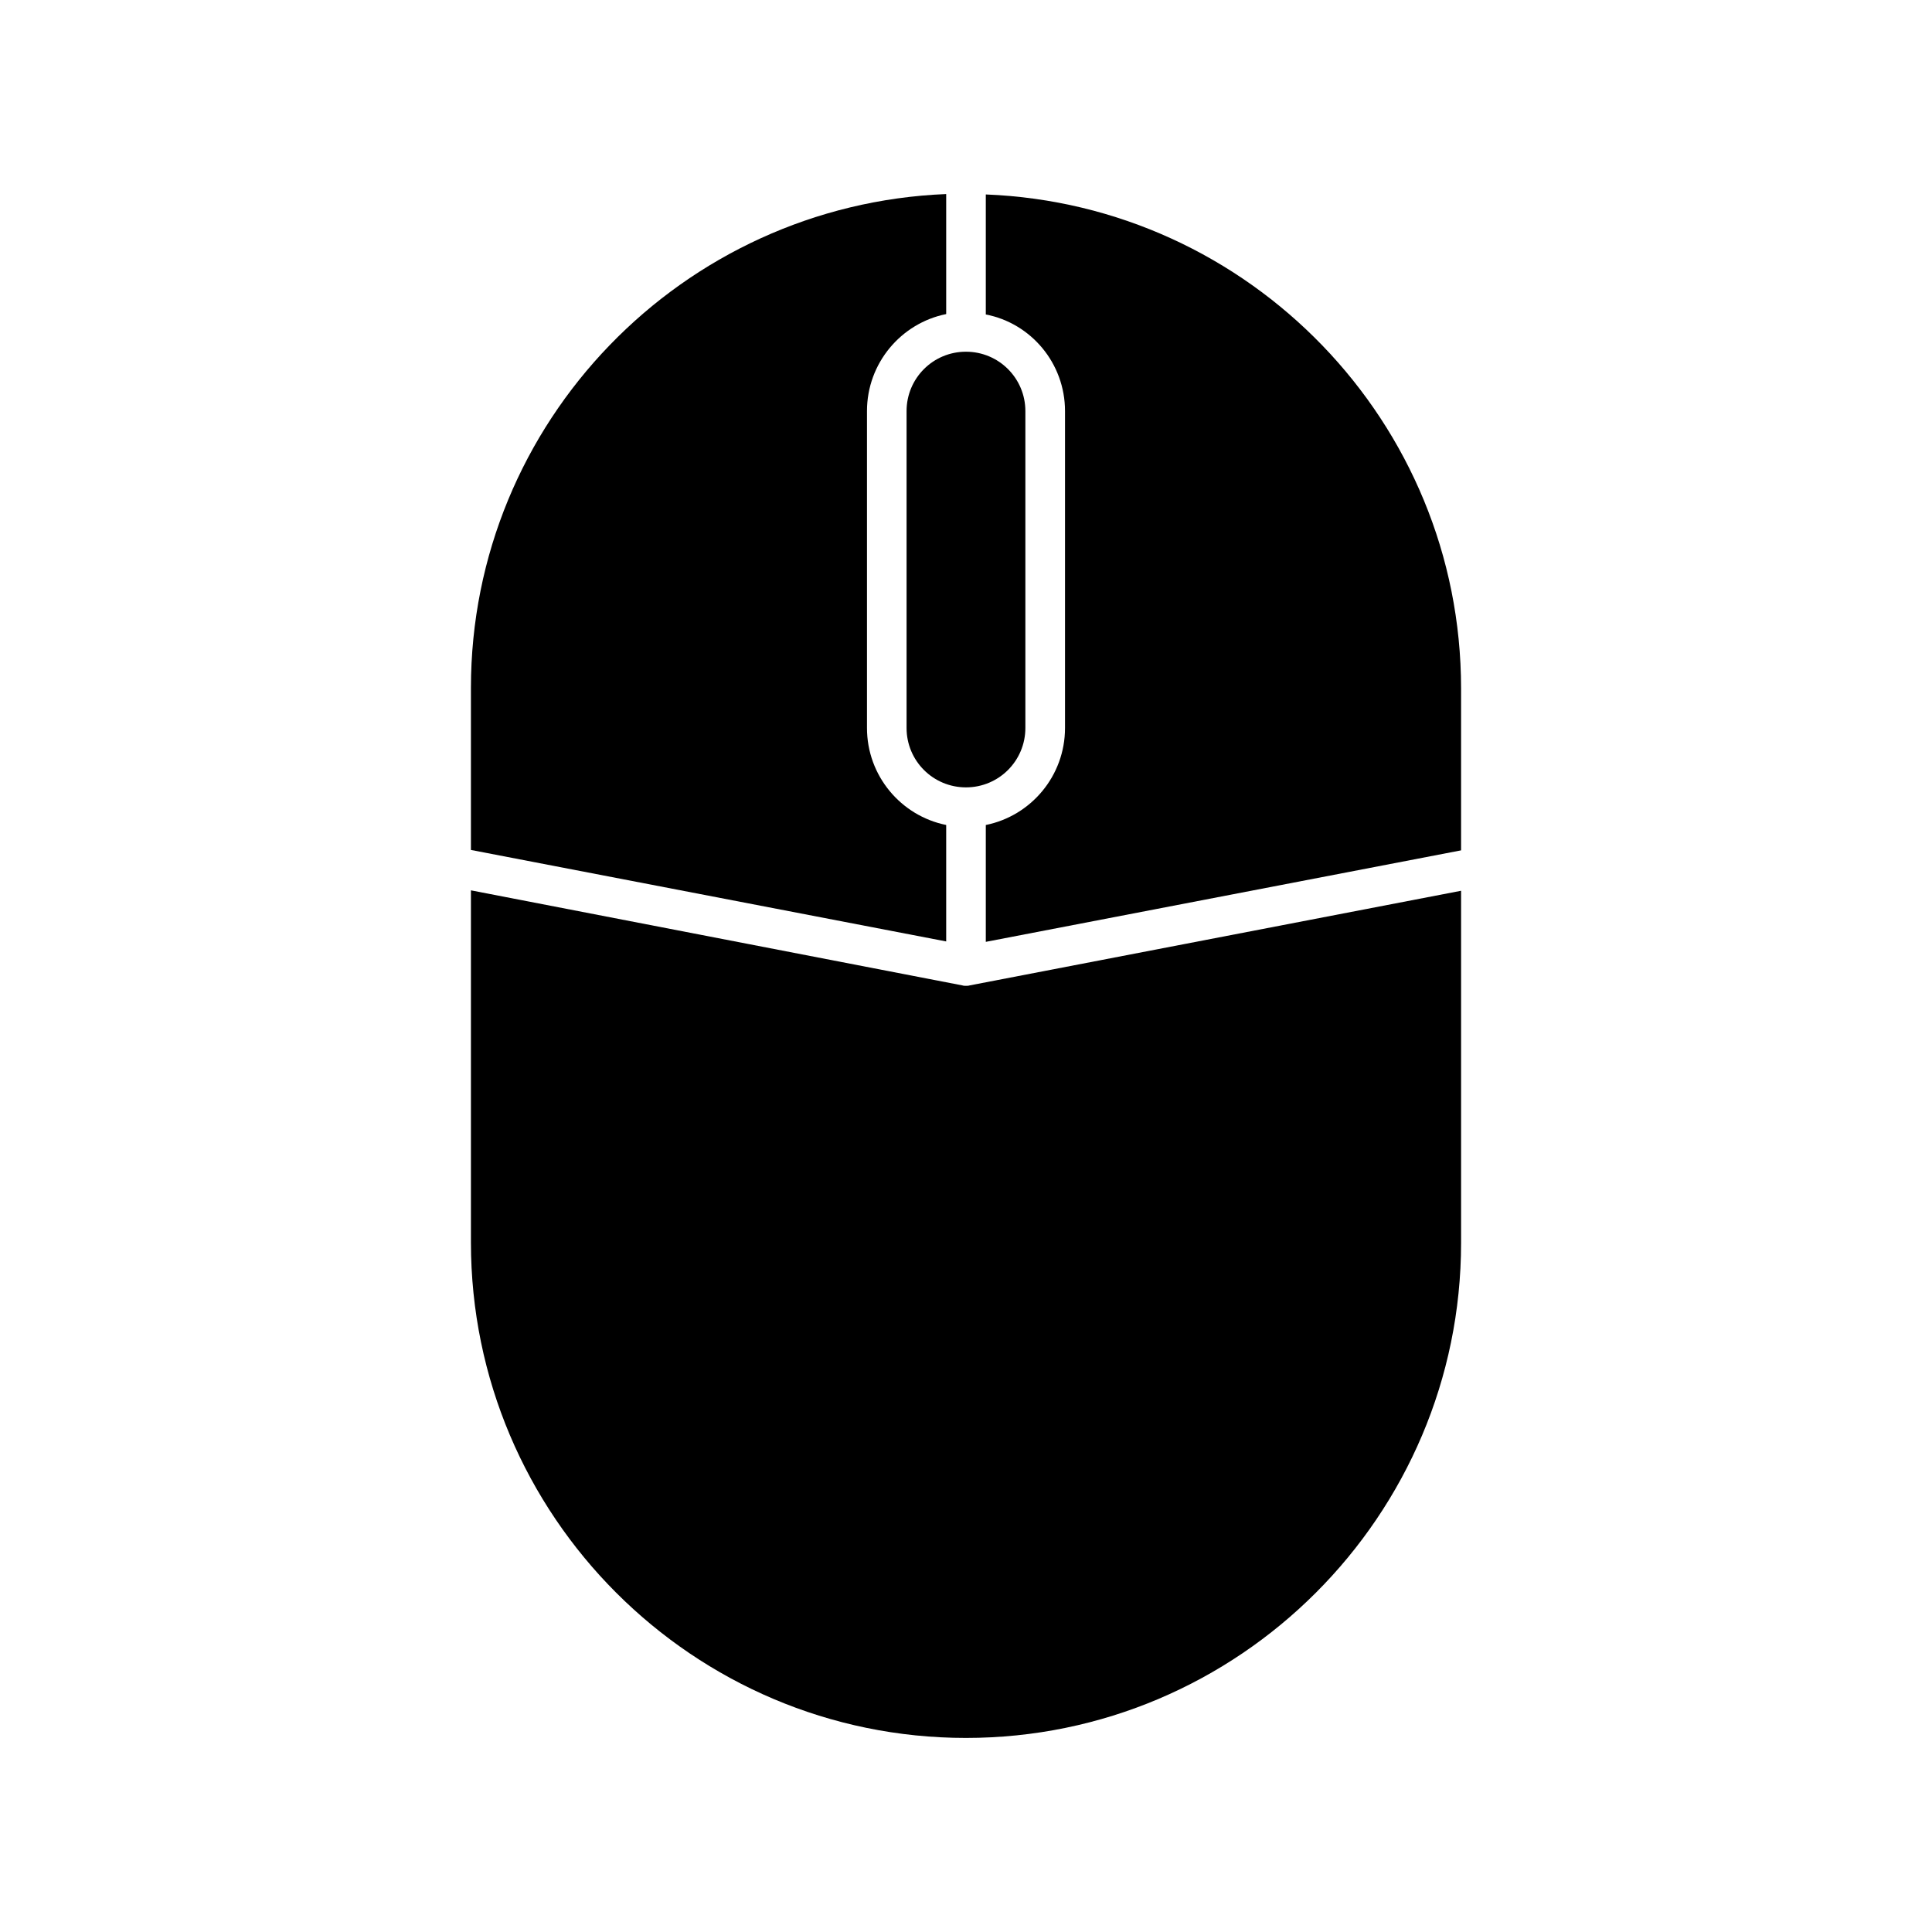 <?xml version="1.0" encoding="UTF-8"?>
<!-- Uploaded to: SVG Repo, www.svgrepo.com, Generator: SVG Repo Mixer Tools -->
<svg fill="#000000" width="800px" height="800px" version="1.1" viewBox="144 144 512 512" xmlns="http://www.w3.org/2000/svg">
 <g>
  <path d="m400 604.57c72.316 0 131.2-58.883 131.2-131.2v-93.309l-130.25 25.086c-0.316 0.105-0.629 0.105-0.945 0.105s-0.629 0-0.945-0.105l-130.26-25.195v93.309c0 72.426 58.883 131.31 131.2 131.31z"/>
  <path d="m426.24 252.95v83.969c0 12.699-9.027 23.301-20.992 25.715v30.965l125.95-24.246v-42.93c0-70.535-56.047-128.16-125.95-130.89v31.805c11.965 2.309 20.992 12.91 20.992 25.609z"/>
  <path d="m394.75 362.63c-11.965-2.414-20.992-13.016-20.992-25.715v-83.969c0-12.699 9.027-23.301 20.992-25.715v-31.805c-69.902 2.832-125.95 60.352-125.95 130.89v42.93l125.95 24.246z"/>
  <path d="m384.25 252.95v83.969c0 8.711 7.031 15.742 15.742 15.742 8.711 0 15.742-7.031 15.742-15.742v-83.969c0-8.711-7.031-15.742-15.742-15.742-8.711-0.004-15.742 7.031-15.742 15.742z"/>
 </g>
</svg>